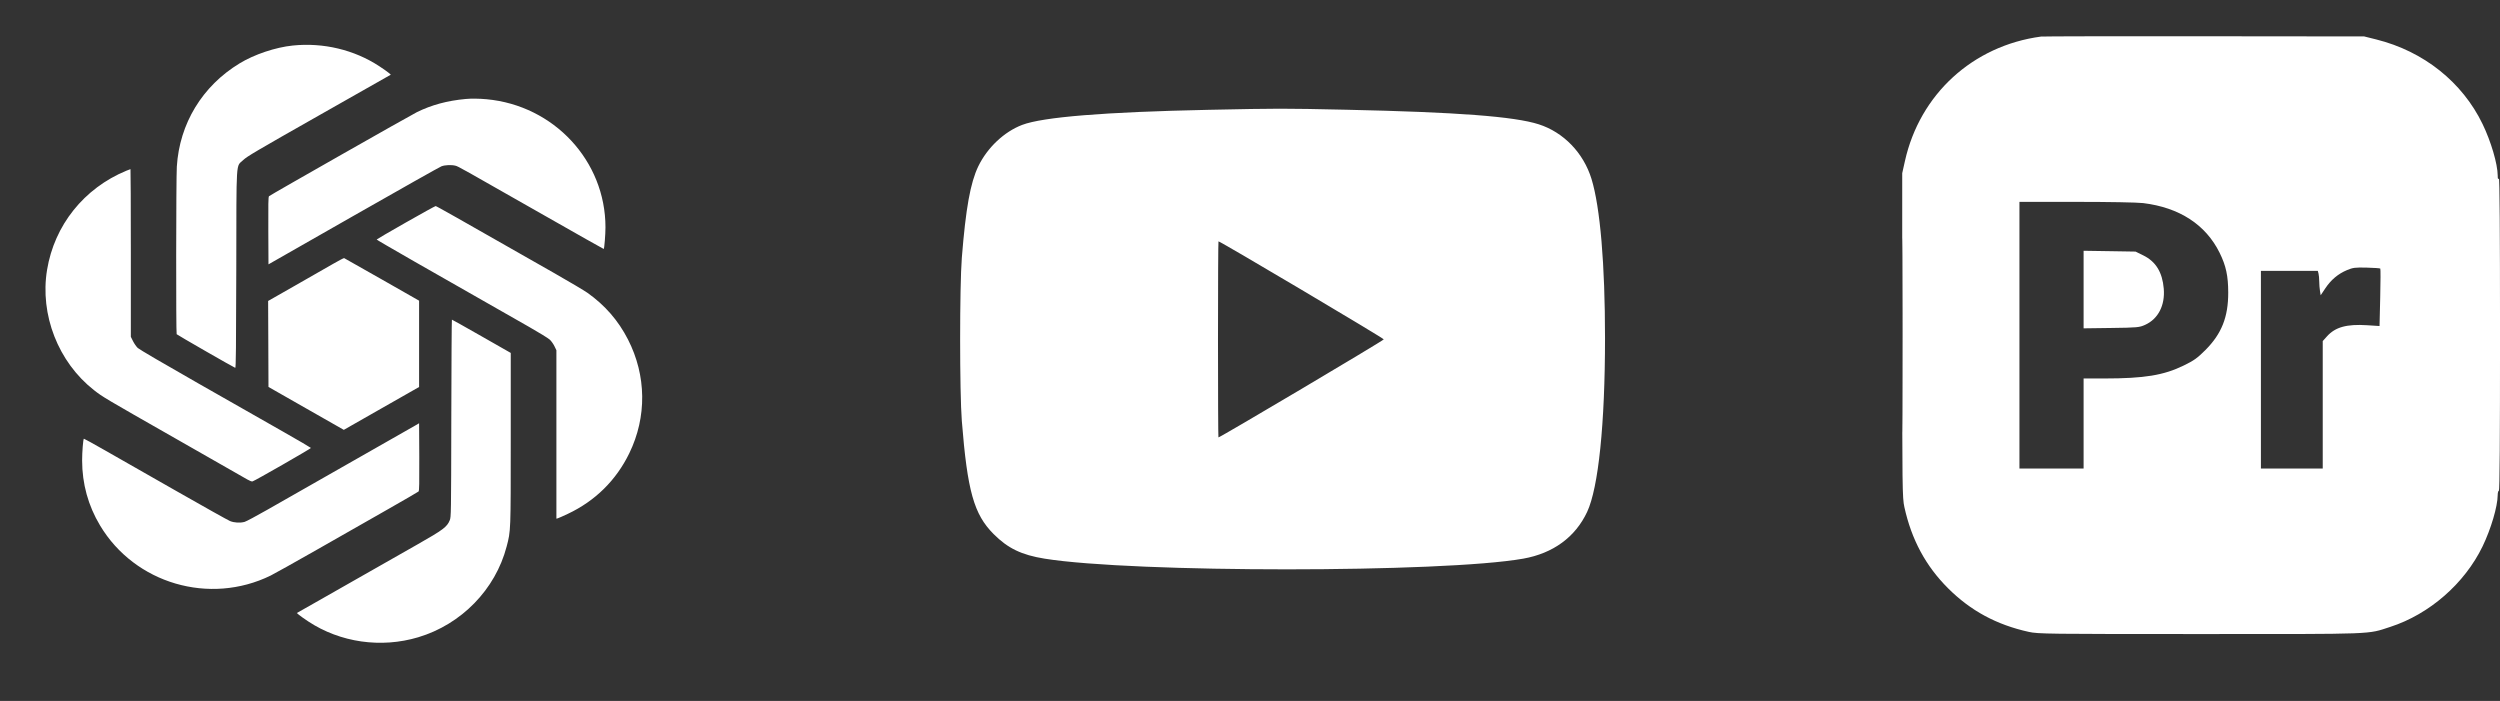 <?xml version="1.0" encoding="UTF-8"?> <svg xmlns="http://www.w3.org/2000/svg" width="107" height="30" viewBox="0 0 107 30" fill="none"><rect x="0" y="0" width="107" height="30" fill="#333333" stroke="none"/><path fill-rule="evenodd" clip-rule="evenodd" d="M51.698 4.701C47.278 4.794 44.635 5.008 43.748 5.346C42.978 5.639 42.257 6.32 41.871 7.118C41.532 7.822 41.335 8.915 41.166 11.034C41.07 12.239 41.07 16.811 41.166 18.017C41.405 21.021 41.683 22.011 42.526 22.857C43.137 23.47 43.722 23.752 44.712 23.911C48.499 24.521 61.76 24.52 65.196 23.91C66.474 23.683 67.424 22.988 67.929 21.911C68.414 20.877 68.695 18.14 68.695 14.467C68.695 11.311 68.488 8.871 68.117 7.66C67.773 6.543 66.921 5.66 65.855 5.319C64.809 4.985 62.365 4.8 57.636 4.697C54.839 4.637 54.796 4.637 51.698 4.701ZM52.13 14.525C52.13 16.833 52.139 18.721 52.149 18.721C52.224 18.721 59.223 14.571 59.225 14.525C59.227 14.479 52.232 10.33 52.151 10.33C52.14 10.33 52.13 12.218 52.13 14.525Z" fill="white"></path><path fill-rule="evenodd" clip-rule="evenodd" d="M12.528 1.949C11.79 2.025 10.883 2.329 10.252 2.714C8.658 3.683 7.683 5.288 7.568 7.132C7.536 7.644 7.53 14.255 7.561 14.304C7.58 14.332 9.975 15.709 10.069 15.744C10.097 15.755 10.106 14.863 10.113 11.534C10.121 6.68 10.091 7.158 10.411 6.849C10.568 6.698 10.966 6.463 13.659 4.936L16.727 3.196L16.632 3.114C16.58 3.069 16.4 2.943 16.232 2.833C15.16 2.13 13.836 1.814 12.528 1.949ZM19.935 4.236C19.144 4.309 18.473 4.49 17.84 4.802C17.55 4.945 11.569 8.345 11.513 8.398C11.484 8.426 11.478 8.746 11.484 9.874L11.491 11.314L15.122 9.243C17.119 8.104 18.816 7.148 18.892 7.119C19.046 7.059 19.331 7.048 19.5 7.094C19.619 7.126 19.724 7.185 23.27 9.205C24.679 10.008 25.835 10.661 25.84 10.656C25.867 10.626 25.914 10.037 25.914 9.729C25.914 6.888 23.711 4.515 20.824 4.247C20.522 4.219 20.166 4.214 19.935 4.236ZM5.41 7.306C3.594 8.056 2.328 9.64 2.014 11.552C1.699 13.467 2.492 15.498 4.021 16.697C4.398 16.992 4.469 17.034 7.497 18.759C9.1 19.672 10.488 20.464 10.581 20.519C10.683 20.579 10.773 20.614 10.807 20.605C10.904 20.58 13.317 19.197 13.308 19.172C13.303 19.159 12.768 18.845 12.118 18.476C11.469 18.106 9.828 17.173 8.472 16.401C7.054 15.594 5.961 14.954 5.897 14.894C5.836 14.836 5.744 14.705 5.693 14.602L5.6 14.416V10.827C5.6 8.853 5.593 7.238 5.585 7.239C5.577 7.239 5.498 7.27 5.41 7.306ZM17.367 9.525C16.686 9.912 16.125 10.239 16.121 10.251C16.115 10.269 18.18 11.453 22.646 13.992C23.072 14.234 23.471 14.48 23.533 14.539C23.595 14.597 23.684 14.722 23.73 14.817L23.814 14.99L23.814 18.595L23.814 22.2L23.88 22.181C23.916 22.17 24.106 22.086 24.303 21.993C25.474 21.441 26.371 20.557 26.934 19.399C27.69 17.846 27.669 16.076 26.878 14.53C26.464 13.72 25.896 13.067 25.141 12.531C25.013 12.44 24.363 12.055 23.697 11.675C19.36 9.204 18.68 8.82 18.645 8.82C18.623 8.82 18.048 9.137 17.367 9.525ZM14.262 11.29C14.021 11.43 13.296 11.844 12.65 12.212L11.476 12.881L11.484 14.721L11.491 16.561L13.103 17.48L14.715 18.398L16.326 17.48L17.937 16.563V14.716V12.869L16.347 11.963C15.473 11.465 14.745 11.053 14.729 11.047C14.713 11.041 14.503 11.151 14.262 11.29ZM19.316 17.902C19.308 22.047 19.307 22.126 19.249 22.268C19.134 22.552 18.964 22.679 17.879 23.295C17.333 23.605 16.309 24.187 15.604 24.589C14.898 24.991 13.956 25.527 13.512 25.779L12.703 26.237L12.797 26.317C12.849 26.361 13.028 26.488 13.196 26.599C14.562 27.5 16.307 27.751 17.899 27.275C19.749 26.722 21.204 25.229 21.684 23.392C21.862 22.71 21.86 22.776 21.86 18.764V15.105L20.611 14.393C19.924 14.001 19.353 13.681 19.342 13.681C19.332 13.681 19.32 15.581 19.316 17.902ZM17.767 18.215C17.587 18.319 12.868 21.008 11.432 21.823C10.967 22.088 10.534 22.319 10.47 22.336C10.277 22.389 10.022 22.375 9.843 22.3C9.755 22.264 8.712 21.68 7.525 21.003C6.338 20.326 4.969 19.546 4.483 19.269C3.997 18.992 3.595 18.77 3.589 18.776C3.558 18.808 3.514 19.356 3.515 19.707C3.516 20.708 3.773 21.64 4.283 22.491C5.773 24.979 8.969 25.916 11.588 24.632C11.729 24.563 12.625 24.062 13.579 23.519C14.532 22.976 15.889 22.203 16.595 21.801C17.301 21.399 17.895 21.055 17.915 21.035C17.944 21.007 17.95 20.687 17.945 19.558L17.937 18.116L17.767 18.215Z" fill="white"></path><path fill-rule="evenodd" clip-rule="evenodd" d="M87.356 1.565C84.435 1.958 82.17 4.03 81.531 6.893L81.415 7.413V14.347C81.415 20.916 81.42 21.303 81.507 21.703C81.812 23.092 82.421 24.224 83.376 25.177C84.342 26.141 85.452 26.74 86.834 27.045C87.234 27.133 87.62 27.137 94.171 27.137C101.796 27.137 101.296 27.157 102.306 26.83C103.979 26.288 105.486 24.973 106.255 23.383C106.614 22.64 106.898 21.677 106.901 21.193C106.901 21.09 106.924 21.005 106.952 21.005C106.985 21.005 107.002 18.732 107.001 14.284C107.001 9.927 106.983 7.59 106.952 7.639C106.916 7.694 106.903 7.661 106.902 7.513C106.897 7.013 106.617 6.061 106.255 5.311C105.387 3.514 103.733 2.197 101.71 1.69L101.185 1.559L94.346 1.552C90.584 1.548 87.438 1.554 87.356 1.565ZM81.414 14.347C81.414 18.05 81.42 19.565 81.427 17.713C81.434 15.862 81.434 12.832 81.427 10.98C81.42 9.129 81.414 10.644 81.414 14.347ZM86.432 14.347V20.054H87.805H89.178V18.127V16.199L90.064 16.199C91.781 16.198 92.605 16.063 93.465 15.643C93.903 15.43 94.046 15.327 94.392 14.981C95.084 14.288 95.37 13.57 95.368 12.524C95.367 11.806 95.273 11.373 94.999 10.818C94.404 9.614 93.278 8.882 91.726 8.692C91.487 8.662 90.242 8.64 88.868 8.64H86.432V14.347ZM89.178 12.393V14.053L90.364 14.037C91.489 14.022 91.563 14.015 91.814 13.902C92.37 13.65 92.669 13.069 92.609 12.355C92.55 11.652 92.27 11.196 91.735 10.932L91.402 10.768L90.29 10.75L89.178 10.733V12.393ZM100.448 11.562C100.068 11.722 99.766 11.977 99.523 12.341L99.325 12.638L99.295 12.454C99.278 12.352 99.264 12.168 99.263 12.044C99.263 11.92 99.248 11.768 99.232 11.706L99.202 11.594H97.984H96.767V15.824V20.054H98.09H99.413V17.326V14.598L99.597 14.393C99.953 13.999 100.441 13.864 101.315 13.92L101.844 13.954L101.873 12.737C101.89 12.068 101.891 11.509 101.877 11.495C101.863 11.48 101.601 11.462 101.294 11.454C100.797 11.442 100.705 11.454 100.448 11.562Z" fill="white"></path></svg> 